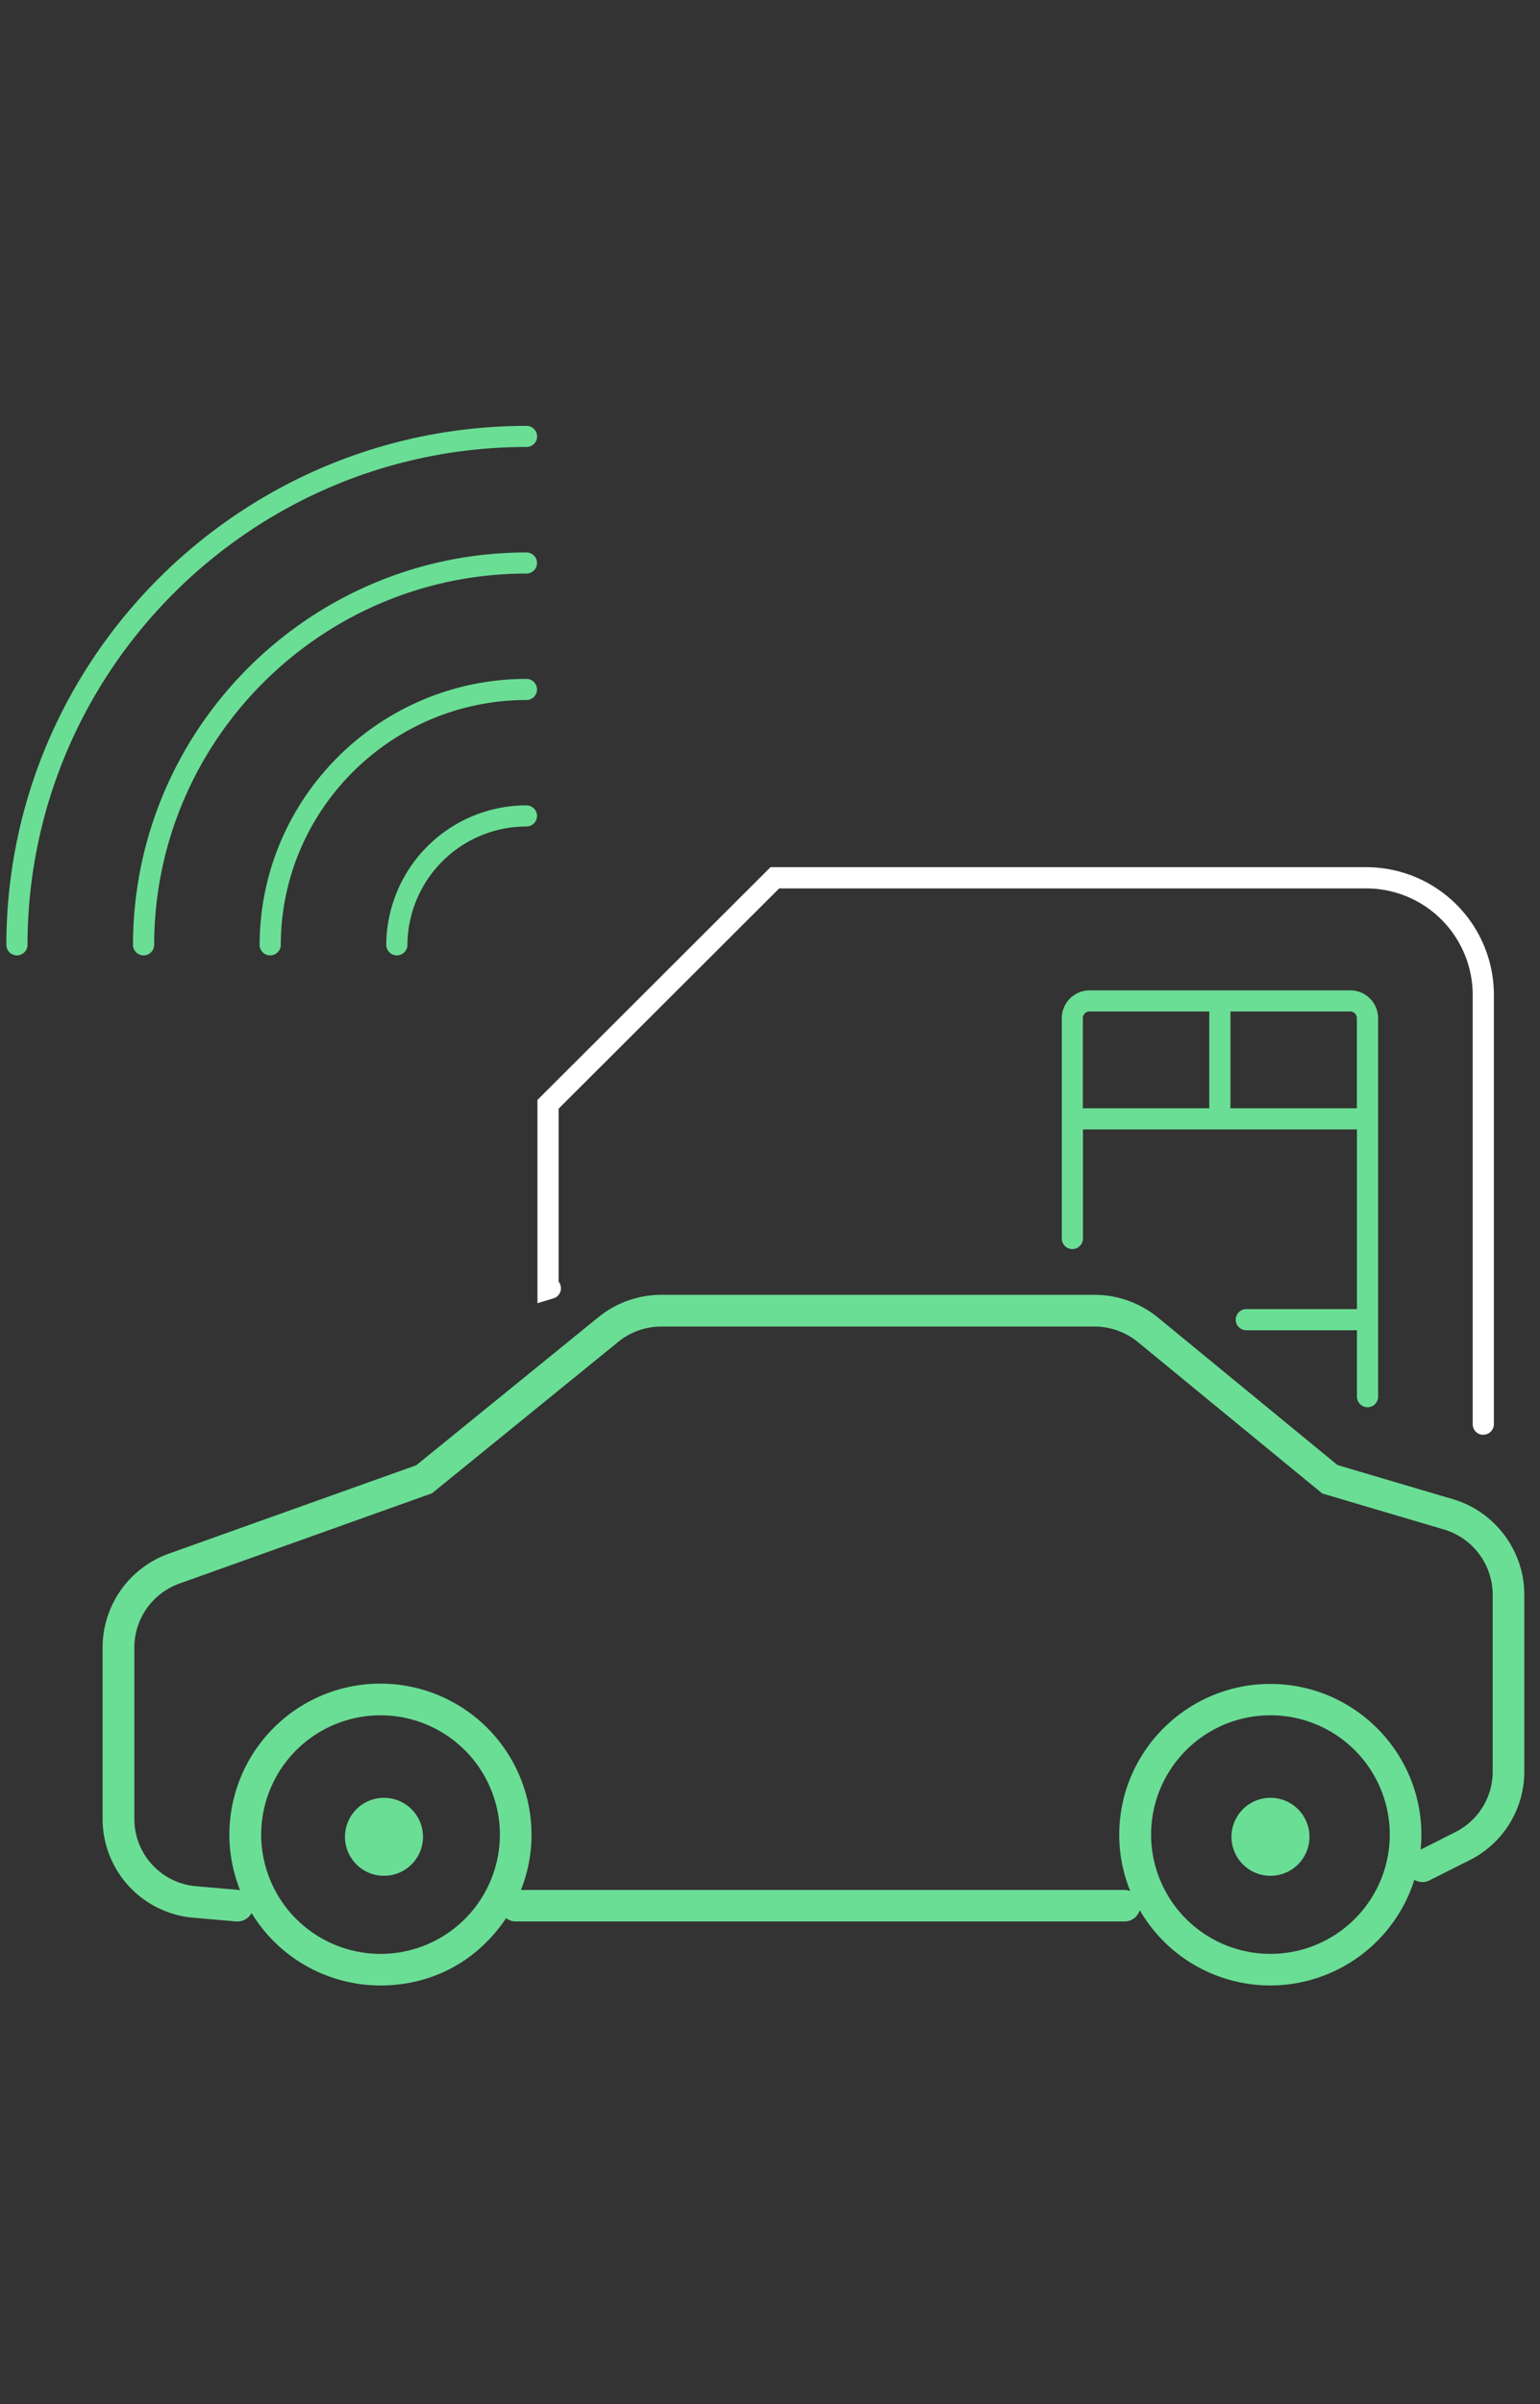 <svg width="50" height="78" fill="none" xmlns="http://www.w3.org/2000/svg" viewBox="0 0 50 78"><rect x="0" y="0" width="50" height="78" fill="#333333" stroke="none"/><path d="M48.158 46.554a.344.344 0 0 1-.343-.343V32.277a3.46 3.46 0 0 0-3.46-3.452H25.299l-7.162 7.147v5.612a.299.299 0 0 1 .062.123.342.342 0 0 1-.237.422l-.512.154v-6.595l7.567-7.552h19.34a4.147 4.147 0 0 1 4.146 4.138v13.934a.344.344 0 0 1-.344.343v.003Z" fill="#fff"/><path d="m47.18 48.645-3.755-1.11-5.829-4.786a3.258 3.258 0 0 0-2.057-.737H21.471c-.742 0-1.467.257-2.044.727l-5.911 4.802-8.038 2.87a3.237 3.237 0 0 0-2.147 3.04v5.553a3.217 3.217 0 0 0 2.954 3.219l1.384.12h.045a.51.51 0 0 0 .453-.274 4.9 4.9 0 0 0 4.184 2.351c1.773 0 3.198-.867 4.081-2.183a.51.51 0 0 0 .31.106h19.771a.51.51 0 0 0 .491-.367 4.898 4.898 0 0 0 4.239 2.444 4.911 4.911 0 0 0 4.678-3.428c.145.086.33.1.492.017l1.295-.65a3.212 3.212 0 0 0 1.782-2.887v-5.735c0-1.42-.951-2.694-2.318-3.095l.007.003Zm-34.824 14.75A3.875 3.875 0 0 1 8.48 59.53a3.875 3.875 0 0 1 7.75 0 3.875 3.875 0 0 1-3.875 3.866Zm28.892 0a3.875 3.875 0 0 1-3.875-3.866 3.875 3.875 0 0 1 7.75 0 3.875 3.875 0 0 1-3.875 3.866Zm7.216-5.916c0 .836-.467 1.59-1.216 1.967l-1.123.566c.014-.158.024-.315.024-.48 0-2.698-2.202-4.895-4.905-4.895-2.703 0-4.905 2.197-4.905 4.895 0 .645.127 1.258.357 1.824a.536.536 0 0 0-.182-.035h-19.6c.22-.555.343-1.155.343-1.789a4.905 4.905 0 0 0-9.81 0c0 .634.127 1.24.347 1.796-.01 0-.024-.007-.034-.007l-1.385-.12a2.19 2.19 0 0 1-2.013-2.193v-5.554c0-.929.588-1.761 1.464-2.074l8.12-2.9.082-.03 6.05-4.916a2.213 2.213 0 0 1 1.394-.493h14.066c.509 0 1.007.178 1.402.5l5.99 4.916 3.954 1.169a2.213 2.213 0 0 1 1.58 2.111v5.742Zm-34.73 2.118c0 .7-.568 1.265-1.268 1.265a1.265 1.265 0 1 1 0-2.53c.7 0 1.267.566 1.267 1.265Zm28.781 0c0 .7-.567 1.265-1.267 1.265a1.265 1.265 0 1 1 0-2.53c.7 0 1.267.566 1.267 1.265Zm-7.698-19.07a.344.344 0 0 0 .344-.342v-3.54h8.896v5.83h-3.593a.344.344 0 0 0-.343.343c0 .188.154.343.343.343h3.593v2.173a.344.344 0 0 0 .687 0v-12.3a.904.904 0 0 0-.903-.901h-8.464a.904.904 0 0 0-.903.901v7.151c0 .189.154.343.343.343Zm9.237-7.492v2.924h-4.105v-3.14h3.888c.12 0 .217.096.217.215Zm-8.68-.216h3.888v3.14h-4.105v-2.925c0-.12.096-.215.217-.215Zm-17.938-6.345a.344.344 0 0 1-.343.342 3.866 3.866 0 0 0-3.865 3.857.344.344 0 0 1-.687 0 4.55 4.55 0 0 1 4.552-4.542c.188 0 .343.154.343.343Zm0-4.104a.344.344 0 0 1-.343.343c-4.397 0-7.977 3.572-7.977 7.96a.344.344 0 0 1-.687 0c0-4.768 3.885-8.645 8.664-8.645.188 0 .343.154.343.342Zm0-4.103a.344.344 0 0 1-.343.343c-6.668 0-12.088 5.413-12.088 12.063a.344.344 0 0 1-.687 0c0-7.03 5.733-12.748 12.775-12.748.188 0 .343.154.343.342ZM.893 30.673a.344.344 0 0 1-.687 0c0-9.293 7.578-16.855 16.89-16.855.189 0 .343.154.343.343a.344.344 0 0 1-.343.342c-8.934 0-16.203 7.254-16.203 16.17Z" fill="#6ADE95"/></svg>